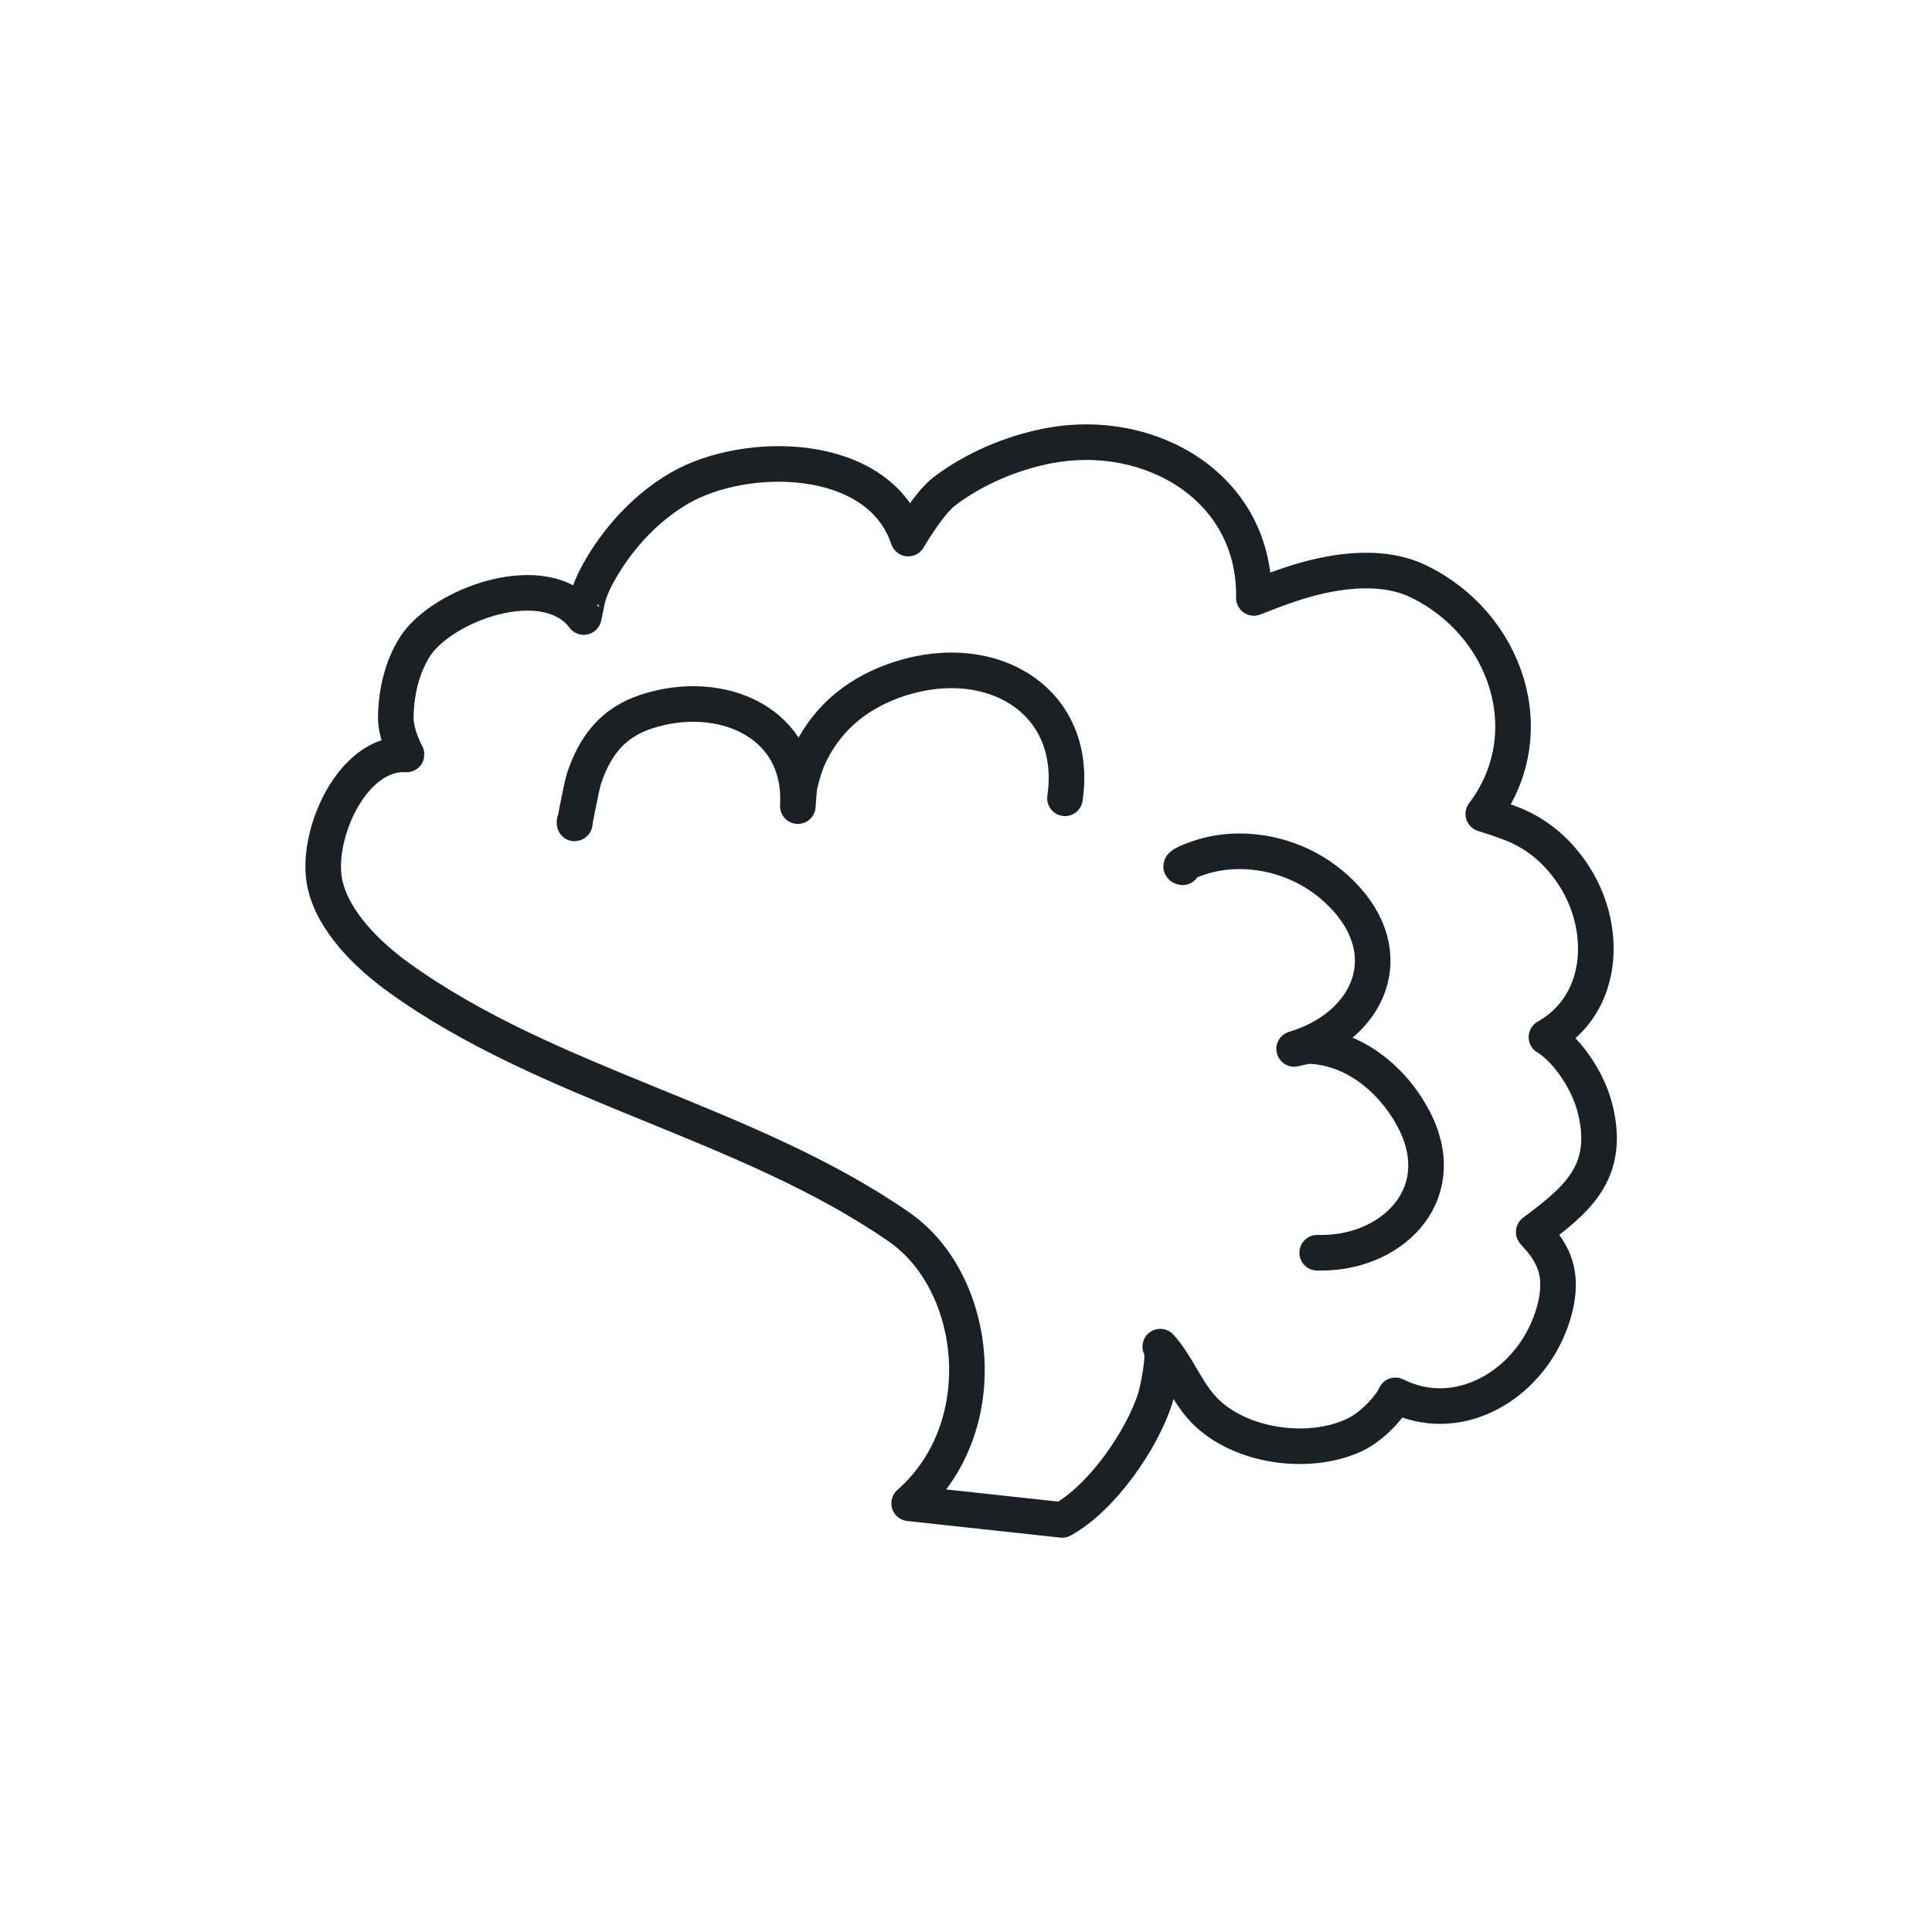 <?xml version="1.0" encoding="UTF-8"?> <svg xmlns="http://www.w3.org/2000/svg" width="138" height="138" viewBox="0 0 138 138" fill="none"><path fill-rule="evenodd" clip-rule="evenodd" d="M64.939 107.379C71.136 101.933 69.912 91.577 64.209 87.634C53.294 80.088 39.2 77.566 28.455 69.803C26.292 68.24 23.789 65.828 23.207 63.124C22.475 59.717 25.137 53.663 29.039 53.89C29.041 53.874 28.292 52.558 28.27 51.319C28.278 49.56 28.679 47.738 29.611 46.238C31.506 43.185 38.973 40.45 41.696 44.074C41.703 44.084 41.935 42.914 41.952 42.842C42.16 41.996 42.576 41.179 43.022 40.436C44.371 38.19 46.261 36.19 48.534 34.868C53.228 32.136 62.766 32.164 64.872 38.47C64.872 38.47 66.325 35.964 67.416 35.127C69.566 33.478 72.281 32.333 74.942 31.83C82.176 30.465 89.695 34.825 89.562 42.709C89.562 42.709 90.75 42.249 90.856 42.209C91.698 41.892 92.556 41.595 93.425 41.361C95.903 40.692 98.89 40.362 101.278 41.507C107.639 44.557 110.276 52.427 105.949 58.139C105.949 58.139 107.663 58.668 108.474 59.044C110.07 59.785 111.315 60.917 112.302 62.367C114.857 66.12 114.71 71.68 110.46 74.082C110.46 74.082 111.162 74.465 111.937 75.391C112.899 76.541 113.646 77.921 113.985 79.389C115.011 83.831 112.522 85.766 109.553 87.996C109.497 87.957 109.954 88.46 110.035 88.556C110.42 89.008 110.762 89.541 110.984 90.093C111.614 91.656 111.17 93.539 110.517 95.026C108.683 99.196 103.968 101.813 99.67 99.668C99.362 100.395 98.086 101.88 96.711 102.516C93.446 104.026 88.57 103.321 86.056 100.768C84.721 99.412 84.137 97.583 82.876 96.188C83.276 96.672 82.662 99.409 82.527 99.841C81.594 102.821 78.717 107 75.866 108.566L64.939 107.379Z" stroke="#1B2024" stroke-width="2.542" stroke-miterlimit="1.5" stroke-linecap="round" stroke-linejoin="round"></path><path d="M41.036 58.701C41.044 58.711 41.063 58.719 41.073 58.724C40.913 59.417 41.556 56.082 41.7 55.651C42.47 53.335 43.709 51.637 46.162 50.831C51.456 49.091 57.339 51.555 56.987 57.579C56.985 57.626 57.073 56.311 57.117 56.12C57.304 55.31 57.536 54.505 57.91 53.757C59.233 51.109 61.463 49.375 64.328 48.465C70.928 46.37 77.076 50.09 76.07 57.022" stroke="#1B2024" stroke-width="2.542" stroke-miterlimit="1.5" stroke-linecap="round" stroke-linejoin="round"></path><path d="M84.472 61.95C83.984 61.875 85.286 61.376 85.755 61.23C86.64 60.953 87.554 60.808 88.484 60.806C91.257 60.8 93.887 61.889 95.827 63.845C100.108 68.162 97.789 73.32 92.438 74.921C92.325 74.955 93.321 74.71 93.428 74.712C94.272 74.725 95.157 74.918 95.942 75.222C98.231 76.11 100.141 78.134 101.163 80.312C103.609 85.525 99.257 89.638 94.085 89.481" stroke="#1B2024" stroke-width="2.542" stroke-miterlimit="1.5" stroke-linecap="round" stroke-linejoin="round"></path></svg> 